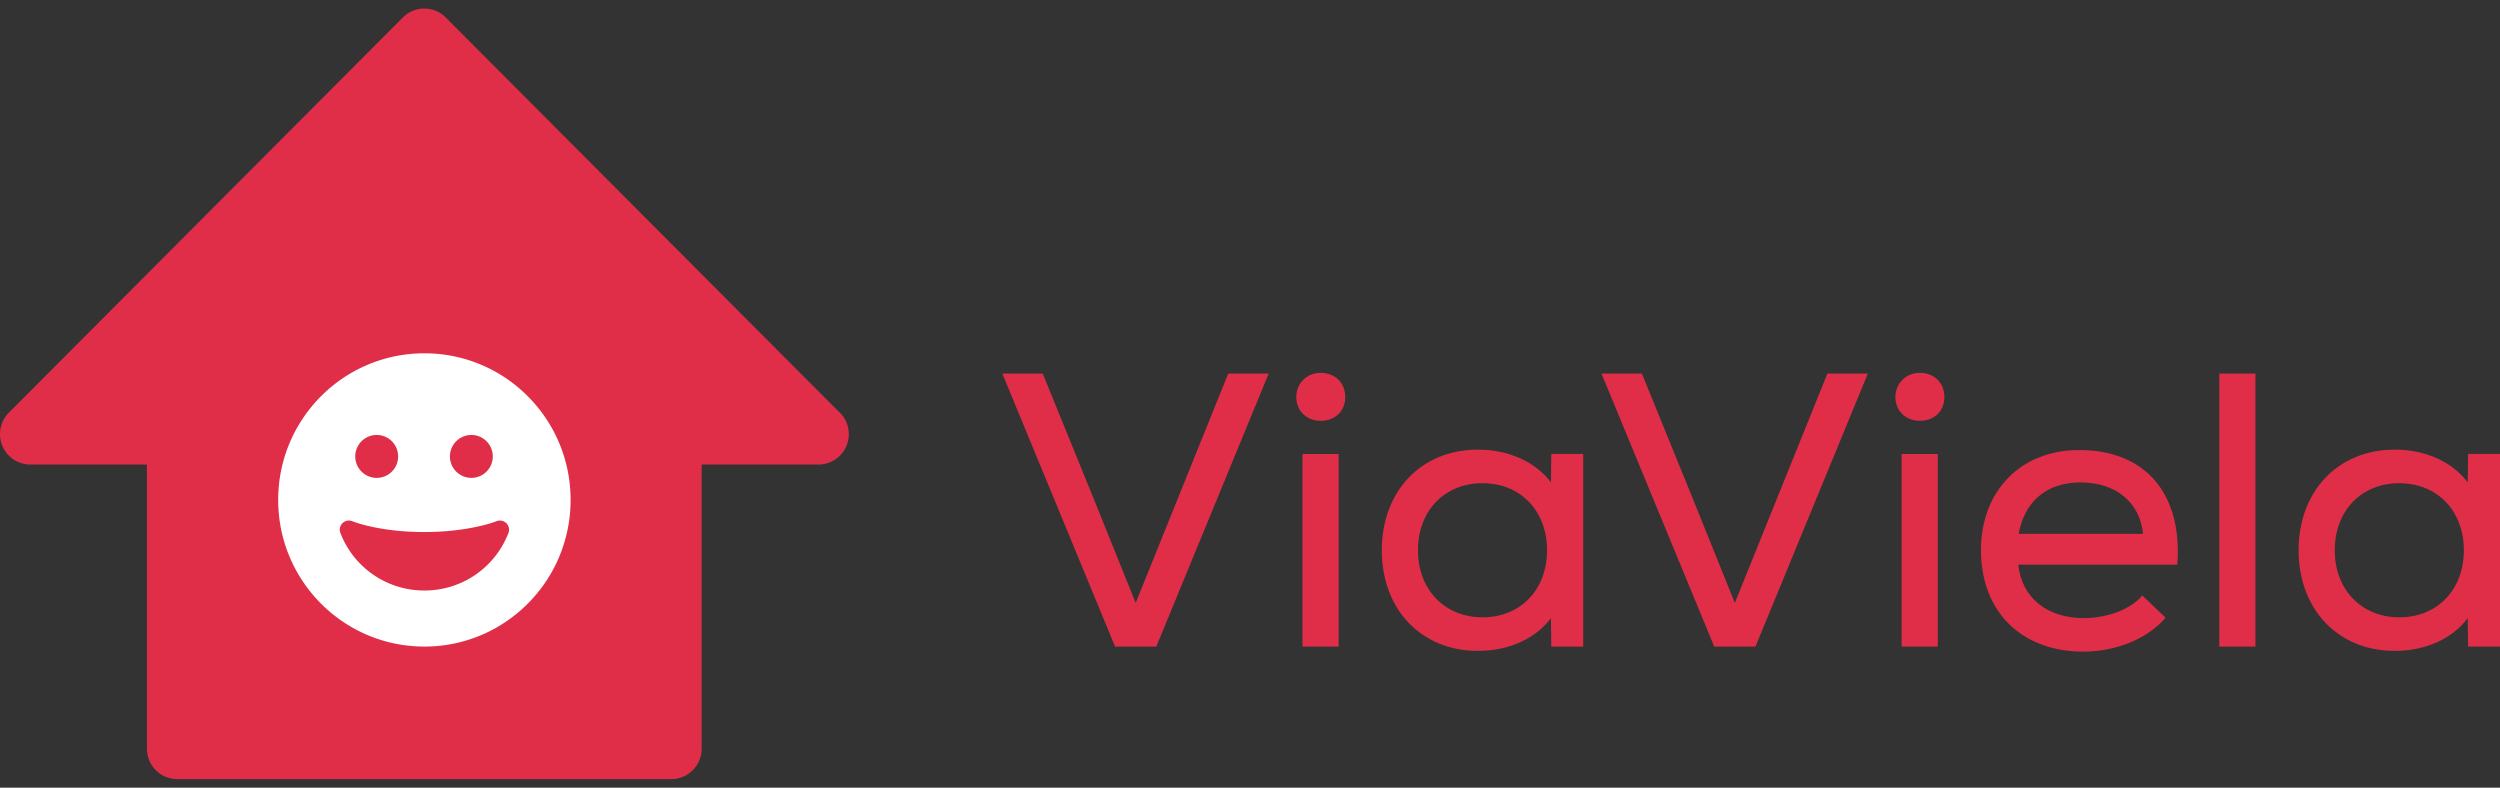 <?xml version="1.0" encoding="UTF-8"?> <svg xmlns="http://www.w3.org/2000/svg" width="146" height="46" fill="none"><rect width="100%" height="100%" fill="#333333" stroke="none"/><path d="M48.915 23.974 26.03 1.02A1.773 1.773 0 0 0 24.78.5c-.47 0-.92.188-1.253.52L.518 24.098a1.78 1.78 0 0 0-.383 1.935 1.77 1.77 0 0 0 1.636 1.097h6.81v16.592c0 .983.794 1.778 1.772 1.778h28.85c.978 0 1.773-.796 1.773-1.778V27.13h6.823c.978 0 1.77-.796 1.77-1.776 0-.557-.256-1.053-.655-1.379" fill="#E02E48"></path><path d="M24.786 20.633c-4.716 0-8.54 3.833-8.54 8.563 0 4.729 3.824 8.564 8.54 8.564 4.716 0 8.537-3.834 8.537-8.564s-3.822-8.563-8.537-8.563Zm2.744 4.769c.689 0 1.249.561 1.249 1.254 0 .692-.56 1.252-1.25 1.252a1.253 1.253 0 0 1 0-2.506Zm-5.529 0c.69 0 1.25.561 1.25 1.254A1.25 1.25 0 0 1 22 27.908a1.253 1.253 0 0 1 0-2.507Zm7.691 5.726a5.244 5.244 0 0 1-4.907 3.358 5.241 5.241 0 0 1-4.905-3.358.533.533 0 0 1 .702-.687c.013.006 1.537.63 4.19.63 2.653 0 4.207-.625 4.222-.632a.535.535 0 0 1 .699.689Z" fill="#fff"></path><path d="M58.536 21.82h2.361l2.93 7.196 2.497 6.195 5.404-13.392h2.362l-6.562 15.943h-2.407l-6.584-15.943h-.001ZM77.133 21.774c.84 0 1.43.592 1.43 1.412s-.59 1.39-1.43 1.39-1.43-.593-1.43-1.39c0-.797.612-1.412 1.43-1.412Zm-1.068 4.738h2.112v11.25h-2.112v-11.25ZM80.697 32.136c0-3.463 2.315-5.877 5.608-5.877 1.84 0 3.383.73 4.27 1.913l.022-1.662h1.862v11.25h-1.862l-.023-1.661c-.885 1.183-2.43 1.913-4.269 1.913-3.293 0-5.608-2.414-5.608-5.877Zm5.881 3.916c2.225 0 3.77-1.617 3.77-3.916 0-2.3-1.545-3.917-3.77-3.917s-3.77 1.617-3.77 3.916c0 2.3 1.567 3.917 3.77 3.917ZM93.526 21.82h2.362l2.929 7.196 2.498 6.195 5.404-13.392h2.362l-6.562 15.943h-2.407l-6.584-15.943h-.002ZM112.122 21.774c.84 0 1.43.592 1.43 1.412s-.59 1.39-1.43 1.39-1.431-.593-1.431-1.39c0-.797.614-1.412 1.431-1.412Zm-1.068 4.738h2.112v11.25h-2.112v-11.25ZM115.688 32.136c0-3.463 2.315-5.854 5.744-5.854 3.86 0 6.04 2.55 5.722 6.696h-9.286c.204 1.936 1.68 3.12 3.837 3.12 1.363 0 2.747-.524 3.405-1.321l1.363 1.298c-1.067 1.23-2.883 1.98-4.813 1.98-3.611 0-5.971-2.345-5.971-5.92h-.001Zm9.467-.957c-.181-1.821-1.566-3.006-3.655-3.006-1.975 0-3.271 1.116-3.611 3.006h7.266ZM129.606 21.82h2.111v15.942h-2.111V21.819ZM134.238 32.136c0-3.463 2.315-5.877 5.608-5.877 1.84 0 3.383.73 4.269 1.913l.023-1.662H146v11.25h-1.862l-.023-1.661c-.885 1.183-2.429 1.913-4.269 1.913-3.293 0-5.608-2.414-5.608-5.877Zm5.881 3.916c2.225 0 3.77-1.617 3.77-3.916 0-2.3-1.545-3.917-3.77-3.917s-3.77 1.617-3.77 3.916c0 2.3 1.567 3.917 3.77 3.917Z" fill="#E02E48"></path></svg> 